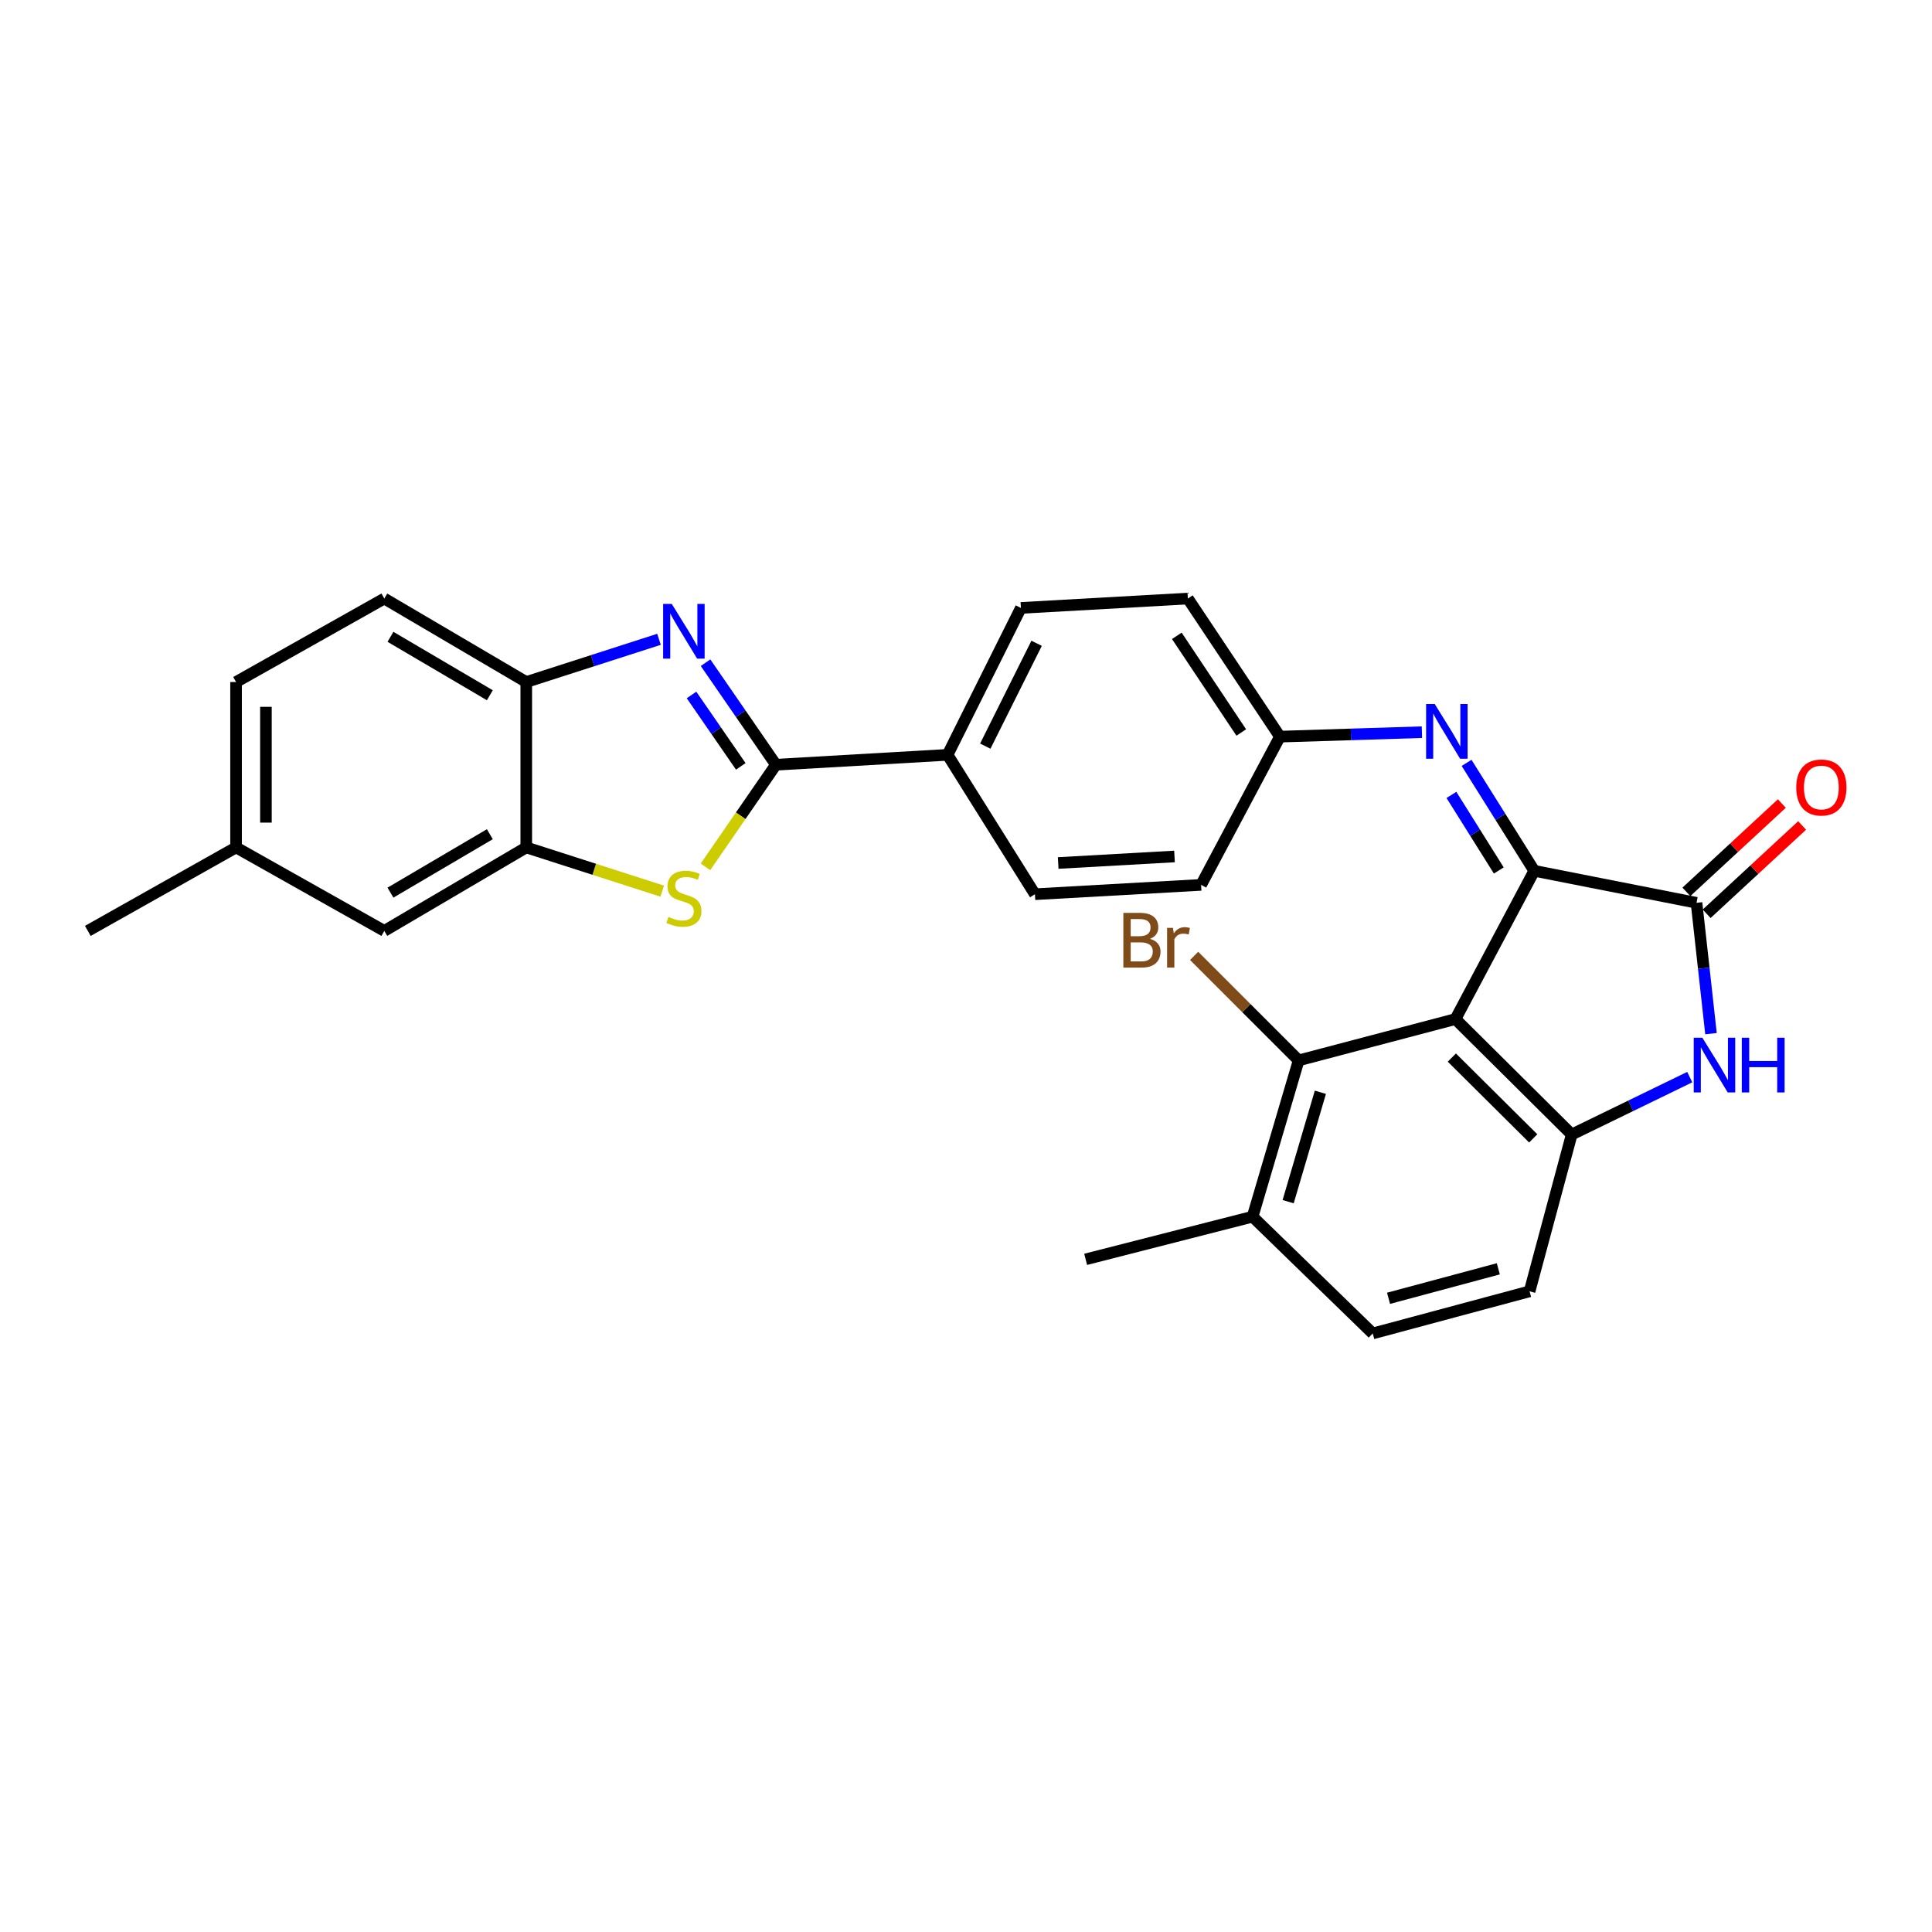 <?xml version='1.0' encoding='iso-8859-1'?>
<svg version='1.1' baseProfile='full'
              xmlns='http://www.w3.org/2000/svg'
                      xmlns:rdkit='http://www.rdkit.org/xml'
                      xmlns:xlink='http://www.w3.org/1999/xlink'
                  xml:space='preserve'
width='1000px' height='1000px' viewBox='0 0 1000 1000'>
<!-- END OF HEADER -->
<rect style='opacity:1.0;fill:#FFFFFF;stroke:none' width='1000' height='1000' x='0' y='0'> </rect>
<path class='bond-0' d='M 794.122,450.731 L 753.336,527.468' style='fill:none;fill-rule:evenodd;stroke:#000000;stroke-width:6px;stroke-linecap:butt;stroke-linejoin:miter;stroke-opacity:1' />
<path class='bond-1' d='M 794.122,450.731 L 878.116,467.294' style='fill:none;fill-rule:evenodd;stroke:#000000;stroke-width:6px;stroke-linecap:butt;stroke-linejoin:miter;stroke-opacity:1' />
<path class='bond-7' d='M 794.122,450.731 L 776.611,422.795' style='fill:none;fill-rule:evenodd;stroke:#000000;stroke-width:6px;stroke-linecap:butt;stroke-linejoin:miter;stroke-opacity:1' />
<path class='bond-7' d='M 776.611,422.795 L 759.099,394.859' style='fill:none;fill-rule:evenodd;stroke:#0000FF;stroke-width:6px;stroke-linecap:butt;stroke-linejoin:miter;stroke-opacity:1' />
<path class='bond-7' d='M 775.773,450.559 L 763.515,431.003' style='fill:none;fill-rule:evenodd;stroke:#000000;stroke-width:6px;stroke-linecap:butt;stroke-linejoin:miter;stroke-opacity:1' />
<path class='bond-7' d='M 763.515,431.003 L 751.257,411.448' style='fill:none;fill-rule:evenodd;stroke:#0000FF;stroke-width:6px;stroke-linecap:butt;stroke-linejoin:miter;stroke-opacity:1' />
<path class='bond-5' d='M 753.336,527.468 L 813.511,587.222' style='fill:none;fill-rule:evenodd;stroke:#000000;stroke-width:6px;stroke-linecap:butt;stroke-linejoin:miter;stroke-opacity:1' />
<path class='bond-5' d='M 751.472,547.398 L 793.594,589.226' style='fill:none;fill-rule:evenodd;stroke:#000000;stroke-width:6px;stroke-linecap:butt;stroke-linejoin:miter;stroke-opacity:1' />
<path class='bond-8' d='M 753.336,527.468 L 672.176,548.857' style='fill:none;fill-rule:evenodd;stroke:#000000;stroke-width:6px;stroke-linecap:butt;stroke-linejoin:miter;stroke-opacity:1' />
<path class='bond-4' d='M 878.116,467.294 L 881.861,501.154' style='fill:none;fill-rule:evenodd;stroke:#000000;stroke-width:6px;stroke-linecap:butt;stroke-linejoin:miter;stroke-opacity:1' />
<path class='bond-4' d='M 881.861,501.154 L 885.606,535.015' style='fill:none;fill-rule:evenodd;stroke:#0000FF;stroke-width:6px;stroke-linecap:butt;stroke-linejoin:miter;stroke-opacity:1' />
<path class='bond-12' d='M 883.363,472.967 L 908.07,450.112' style='fill:none;fill-rule:evenodd;stroke:#000000;stroke-width:6px;stroke-linecap:butt;stroke-linejoin:miter;stroke-opacity:1' />
<path class='bond-12' d='M 908.07,450.112 L 932.776,427.257' style='fill:none;fill-rule:evenodd;stroke:#FF0000;stroke-width:6px;stroke-linecap:butt;stroke-linejoin:miter;stroke-opacity:1' />
<path class='bond-12' d='M 872.868,461.621 L 897.574,438.766' style='fill:none;fill-rule:evenodd;stroke:#000000;stroke-width:6px;stroke-linecap:butt;stroke-linejoin:miter;stroke-opacity:1' />
<path class='bond-12' d='M 897.574,438.766 L 922.281,415.911' style='fill:none;fill-rule:evenodd;stroke:#FF0000;stroke-width:6px;stroke-linecap:butt;stroke-linejoin:miter;stroke-opacity:1' />
<path class='bond-2' d='M 401.615,395.82 L 490.46,390.702' style='fill:none;fill-rule:evenodd;stroke:#000000;stroke-width:6px;stroke-linecap:butt;stroke-linejoin:miter;stroke-opacity:1' />
<path class='bond-3' d='M 401.615,395.82 L 383.403,369.418' style='fill:none;fill-rule:evenodd;stroke:#000000;stroke-width:6px;stroke-linecap:butt;stroke-linejoin:miter;stroke-opacity:1' />
<path class='bond-3' d='M 383.403,369.418 L 365.191,343.016' style='fill:none;fill-rule:evenodd;stroke:#0000FF;stroke-width:6px;stroke-linecap:butt;stroke-linejoin:miter;stroke-opacity:1' />
<path class='bond-3' d='M 383.429,396.675 L 370.681,378.194' style='fill:none;fill-rule:evenodd;stroke:#000000;stroke-width:6px;stroke-linecap:butt;stroke-linejoin:miter;stroke-opacity:1' />
<path class='bond-3' d='M 370.681,378.194 L 357.932,359.712' style='fill:none;fill-rule:evenodd;stroke:#0000FF;stroke-width:6px;stroke-linecap:butt;stroke-linejoin:miter;stroke-opacity:1' />
<path class='bond-6' d='M 401.615,395.82 L 383.385,422.242' style='fill:none;fill-rule:evenodd;stroke:#000000;stroke-width:6px;stroke-linecap:butt;stroke-linejoin:miter;stroke-opacity:1' />
<path class='bond-6' d='M 383.385,422.242 L 365.154,448.664' style='fill:none;fill-rule:evenodd;stroke:#CCCC00;stroke-width:6px;stroke-linecap:butt;stroke-linejoin:miter;stroke-opacity:1' />
<path class='bond-10' d='M 341.094,330.905 L 306.745,341.96' style='fill:none;fill-rule:evenodd;stroke:#0000FF;stroke-width:6px;stroke-linecap:butt;stroke-linejoin:miter;stroke-opacity:1' />
<path class='bond-10' d='M 306.745,341.96 L 272.396,353.016' style='fill:none;fill-rule:evenodd;stroke:#000000;stroke-width:6px;stroke-linecap:butt;stroke-linejoin:miter;stroke-opacity:1' />
<path class='bond-28' d='M 874.612,557.509 L 844.061,572.365' style='fill:none;fill-rule:evenodd;stroke:#0000FF;stroke-width:6px;stroke-linecap:butt;stroke-linejoin:miter;stroke-opacity:1' />
<path class='bond-28' d='M 844.061,572.365 L 813.511,587.222' style='fill:none;fill-rule:evenodd;stroke:#000000;stroke-width:6px;stroke-linecap:butt;stroke-linejoin:miter;stroke-opacity:1' />
<path class='bond-13' d='M 813.511,587.222 L 791.709,668.39' style='fill:none;fill-rule:evenodd;stroke:#000000;stroke-width:6px;stroke-linecap:butt;stroke-linejoin:miter;stroke-opacity:1' />
<path class='bond-9' d='M 342.755,461.254 L 307.575,449.939' style='fill:none;fill-rule:evenodd;stroke:#CCCC00;stroke-width:6px;stroke-linecap:butt;stroke-linejoin:miter;stroke-opacity:1' />
<path class='bond-9' d='M 307.575,449.939 L 272.396,438.624' style='fill:none;fill-rule:evenodd;stroke:#000000;stroke-width:6px;stroke-linecap:butt;stroke-linejoin:miter;stroke-opacity:1' />
<path class='bond-16' d='M 735.987,378.974 L 699.235,380.129' style='fill:none;fill-rule:evenodd;stroke:#0000FF;stroke-width:6px;stroke-linecap:butt;stroke-linejoin:miter;stroke-opacity:1' />
<path class='bond-16' d='M 699.235,380.129 L 662.482,381.283' style='fill:none;fill-rule:evenodd;stroke:#000000;stroke-width:6px;stroke-linecap:butt;stroke-linejoin:miter;stroke-opacity:1' />
<path class='bond-14' d='M 672.176,548.857 L 648.34,629.751' style='fill:none;fill-rule:evenodd;stroke:#000000;stroke-width:6px;stroke-linecap:butt;stroke-linejoin:miter;stroke-opacity:1' />
<path class='bond-14' d='M 683.427,565.36 L 666.741,621.985' style='fill:none;fill-rule:evenodd;stroke:#000000;stroke-width:6px;stroke-linecap:butt;stroke-linejoin:miter;stroke-opacity:1' />
<path class='bond-21' d='M 672.176,548.857 L 645.13,521.811' style='fill:none;fill-rule:evenodd;stroke:#000000;stroke-width:6px;stroke-linecap:butt;stroke-linejoin:miter;stroke-opacity:1' />
<path class='bond-21' d='M 645.13,521.811 L 618.083,494.764' style='fill:none;fill-rule:evenodd;stroke:#7F4C19;stroke-width:6px;stroke-linecap:butt;stroke-linejoin:miter;stroke-opacity:1' />
<path class='bond-15' d='M 272.396,438.624 L 198.913,481.831' style='fill:none;fill-rule:evenodd;stroke:#000000;stroke-width:6px;stroke-linecap:butt;stroke-linejoin:miter;stroke-opacity:1' />
<path class='bond-15' d='M 253.54,431.781 L 202.102,462.027' style='fill:none;fill-rule:evenodd;stroke:#000000;stroke-width:6px;stroke-linecap:butt;stroke-linejoin:miter;stroke-opacity:1' />
<path class='bond-31' d='M 272.396,438.624 L 272.396,353.016' style='fill:none;fill-rule:evenodd;stroke:#000000;stroke-width:6px;stroke-linecap:butt;stroke-linejoin:miter;stroke-opacity:1' />
<path class='bond-17' d='M 272.396,353.016 L 198.913,309.808' style='fill:none;fill-rule:evenodd;stroke:#000000;stroke-width:6px;stroke-linecap:butt;stroke-linejoin:miter;stroke-opacity:1' />
<path class='bond-17' d='M 253.54,359.858 L 202.102,329.613' style='fill:none;fill-rule:evenodd;stroke:#000000;stroke-width:6px;stroke-linecap:butt;stroke-linejoin:miter;stroke-opacity:1' />
<path class='bond-11' d='M 490.46,390.702 L 528.412,314.66' style='fill:none;fill-rule:evenodd;stroke:#000000;stroke-width:6px;stroke-linecap:butt;stroke-linejoin:miter;stroke-opacity:1' />
<path class='bond-11' d='M 509.982,386.198 L 536.548,332.968' style='fill:none;fill-rule:evenodd;stroke:#000000;stroke-width:6px;stroke-linecap:butt;stroke-linejoin:miter;stroke-opacity:1' />
<path class='bond-29' d='M 490.46,390.702 L 535.685,462.846' style='fill:none;fill-rule:evenodd;stroke:#000000;stroke-width:6px;stroke-linecap:butt;stroke-linejoin:miter;stroke-opacity:1' />
<path class='bond-30' d='M 791.709,668.39 L 710.532,690.192' style='fill:none;fill-rule:evenodd;stroke:#000000;stroke-width:6px;stroke-linecap:butt;stroke-linejoin:miter;stroke-opacity:1' />
<path class='bond-30' d='M 775.524,656.734 L 718.7,671.995' style='fill:none;fill-rule:evenodd;stroke:#000000;stroke-width:6px;stroke-linecap:butt;stroke-linejoin:miter;stroke-opacity:1' />
<path class='bond-18' d='M 648.34,629.751 L 710.532,690.192' style='fill:none;fill-rule:evenodd;stroke:#000000;stroke-width:6px;stroke-linecap:butt;stroke-linejoin:miter;stroke-opacity:1' />
<path class='bond-26' d='M 648.34,629.751 L 561.934,651.836' style='fill:none;fill-rule:evenodd;stroke:#000000;stroke-width:6px;stroke-linecap:butt;stroke-linejoin:miter;stroke-opacity:1' />
<path class='bond-22' d='M 198.913,481.831 L 122.184,438.624' style='fill:none;fill-rule:evenodd;stroke:#000000;stroke-width:6px;stroke-linecap:butt;stroke-linejoin:miter;stroke-opacity:1' />
<path class='bond-23' d='M 662.482,381.283 L 621.688,458.012' style='fill:none;fill-rule:evenodd;stroke:#000000;stroke-width:6px;stroke-linecap:butt;stroke-linejoin:miter;stroke-opacity:1' />
<path class='bond-24' d='M 662.482,381.283 L 614.836,309.808' style='fill:none;fill-rule:evenodd;stroke:#000000;stroke-width:6px;stroke-linecap:butt;stroke-linejoin:miter;stroke-opacity:1' />
<path class='bond-24' d='M 642.475,379.135 L 609.122,329.103' style='fill:none;fill-rule:evenodd;stroke:#000000;stroke-width:6px;stroke-linecap:butt;stroke-linejoin:miter;stroke-opacity:1' />
<path class='bond-25' d='M 198.913,309.808 L 122.184,353.016' style='fill:none;fill-rule:evenodd;stroke:#000000;stroke-width:6px;stroke-linecap:butt;stroke-linejoin:miter;stroke-opacity:1' />
<path class='bond-19' d='M 535.685,462.846 L 621.688,458.012' style='fill:none;fill-rule:evenodd;stroke:#000000;stroke-width:6px;stroke-linecap:butt;stroke-linejoin:miter;stroke-opacity:1' />
<path class='bond-19' d='M 547.718,446.69 L 607.92,443.306' style='fill:none;fill-rule:evenodd;stroke:#000000;stroke-width:6px;stroke-linecap:butt;stroke-linejoin:miter;stroke-opacity:1' />
<path class='bond-20' d='M 528.412,314.66 L 614.836,309.808' style='fill:none;fill-rule:evenodd;stroke:#000000;stroke-width:6px;stroke-linecap:butt;stroke-linejoin:miter;stroke-opacity:1' />
<path class='bond-27' d='M 122.184,438.624 L 45.455,481.831' style='fill:none;fill-rule:evenodd;stroke:#000000;stroke-width:6px;stroke-linecap:butt;stroke-linejoin:miter;stroke-opacity:1' />
<path class='bond-32' d='M 122.184,438.624 L 122.184,353.016' style='fill:none;fill-rule:evenodd;stroke:#000000;stroke-width:6px;stroke-linecap:butt;stroke-linejoin:miter;stroke-opacity:1' />
<path class='bond-32' d='M 137.639,425.782 L 137.639,365.857' style='fill:none;fill-rule:evenodd;stroke:#000000;stroke-width:6px;stroke-linecap:butt;stroke-linejoin:miter;stroke-opacity:1' />
<path  class='atom-4' d='M 347.717 312.598
L 356.997 327.598
Q 357.917 329.078, 359.397 331.758
Q 360.877 334.438, 360.957 334.598
L 360.957 312.598
L 364.717 312.598
L 364.717 340.918
L 360.837 340.918
L 350.877 324.518
Q 349.717 322.598, 348.477 320.398
Q 347.277 318.198, 346.917 317.518
L 346.917 340.918
L 343.237 340.918
L 343.237 312.598
L 347.717 312.598
' fill='#0000FF'/>
<path  class='atom-5' d='M 881.146 537.127
L 890.426 552.127
Q 891.346 553.607, 892.826 556.287
Q 894.306 558.967, 894.386 559.127
L 894.386 537.127
L 898.146 537.127
L 898.146 565.447
L 894.266 565.447
L 884.306 549.047
Q 883.146 547.127, 881.906 544.927
Q 880.706 542.727, 880.346 542.047
L 880.346 565.447
L 876.666 565.447
L 876.666 537.127
L 881.146 537.127
' fill='#0000FF'/>
<path  class='atom-5' d='M 901.546 537.127
L 905.386 537.127
L 905.386 549.167
L 919.866 549.167
L 919.866 537.127
L 923.706 537.127
L 923.706 565.447
L 919.866 565.447
L 919.866 552.367
L 905.386 552.367
L 905.386 565.447
L 901.546 565.447
L 901.546 537.127
' fill='#0000FF'/>
<path  class='atom-7' d='M 345.977 474.584
Q 346.297 474.704, 347.617 475.264
Q 348.937 475.824, 350.377 476.184
Q 351.857 476.504, 353.297 476.504
Q 355.977 476.504, 357.537 475.224
Q 359.097 473.904, 359.097 471.624
Q 359.097 470.064, 358.297 469.104
Q 357.537 468.144, 356.337 467.624
Q 355.137 467.104, 353.137 466.504
Q 350.617 465.744, 349.097 465.024
Q 347.617 464.304, 346.537 462.784
Q 345.497 461.264, 345.497 458.704
Q 345.497 455.144, 347.897 452.944
Q 350.337 450.744, 355.137 450.744
Q 358.417 450.744, 362.137 452.304
L 361.217 455.384
Q 357.817 453.984, 355.257 453.984
Q 352.497 453.984, 350.977 455.144
Q 349.457 456.264, 349.497 458.224
Q 349.497 459.744, 350.257 460.664
Q 351.057 461.584, 352.177 462.104
Q 353.337 462.624, 355.257 463.224
Q 357.817 464.024, 359.337 464.824
Q 360.857 465.624, 361.937 467.264
Q 363.057 468.864, 363.057 471.624
Q 363.057 475.544, 360.417 477.664
Q 357.817 479.744, 353.457 479.744
Q 350.937 479.744, 349.017 479.184
Q 347.137 478.664, 344.897 477.744
L 345.977 474.584
' fill='#CCCC00'/>
<path  class='atom-8' d='M 742.628 364.409
L 751.908 379.409
Q 752.828 380.889, 754.308 383.569
Q 755.788 386.249, 755.868 386.409
L 755.868 364.409
L 759.628 364.409
L 759.628 392.729
L 755.748 392.729
L 745.788 376.329
Q 744.628 374.409, 743.388 372.209
Q 742.188 370.009, 741.828 369.329
L 741.828 392.729
L 738.148 392.729
L 738.148 364.409
L 742.628 364.409
' fill='#0000FF'/>
<path  class='atom-13' d='M 929.729 407.603
Q 929.729 400.803, 933.089 397.003
Q 936.449 393.203, 942.729 393.203
Q 949.009 393.203, 952.369 397.003
Q 955.729 400.803, 955.729 407.603
Q 955.729 414.483, 952.329 418.403
Q 948.929 422.283, 942.729 422.283
Q 936.489 422.283, 933.089 418.403
Q 929.729 414.523, 929.729 407.603
M 942.729 419.083
Q 947.049 419.083, 949.369 416.203
Q 951.729 413.283, 951.729 407.603
Q 951.729 402.043, 949.369 399.243
Q 947.049 396.403, 942.729 396.403
Q 938.409 396.403, 936.049 399.203
Q 933.729 402.003, 933.729 407.603
Q 933.729 413.323, 936.049 416.203
Q 938.409 419.083, 942.729 419.083
' fill='#FF0000'/>
<path  class='atom-22' d='M 595.204 485.945
Q 597.924 486.705, 599.284 488.385
Q 600.684 490.025, 600.684 492.465
Q 600.684 496.385, 598.164 498.625
Q 595.684 500.825, 590.964 500.825
L 581.444 500.825
L 581.444 472.505
L 589.804 472.505
Q 594.644 472.505, 597.084 474.465
Q 599.524 476.425, 599.524 480.025
Q 599.524 484.305, 595.204 485.945
M 585.244 475.705
L 585.244 484.585
L 589.804 484.585
Q 592.604 484.585, 594.044 483.465
Q 595.524 482.305, 595.524 480.025
Q 595.524 475.705, 589.804 475.705
L 585.244 475.705
M 590.964 497.625
Q 593.724 497.625, 595.204 496.305
Q 596.684 494.985, 596.684 492.465
Q 596.684 490.145, 595.044 488.985
Q 593.444 487.785, 590.364 487.785
L 585.244 487.785
L 585.244 497.625
L 590.964 497.625
' fill='#7F4C19'/>
<path  class='atom-22' d='M 607.124 480.265
L 607.564 483.105
Q 609.724 479.905, 613.244 479.905
Q 614.364 479.905, 615.884 480.305
L 615.284 483.665
Q 613.564 483.265, 612.604 483.265
Q 610.924 483.265, 609.804 483.945
Q 608.724 484.585, 607.844 486.145
L 607.844 500.825
L 604.084 500.825
L 604.084 480.265
L 607.124 480.265
' fill='#7F4C19'/>
</svg>
